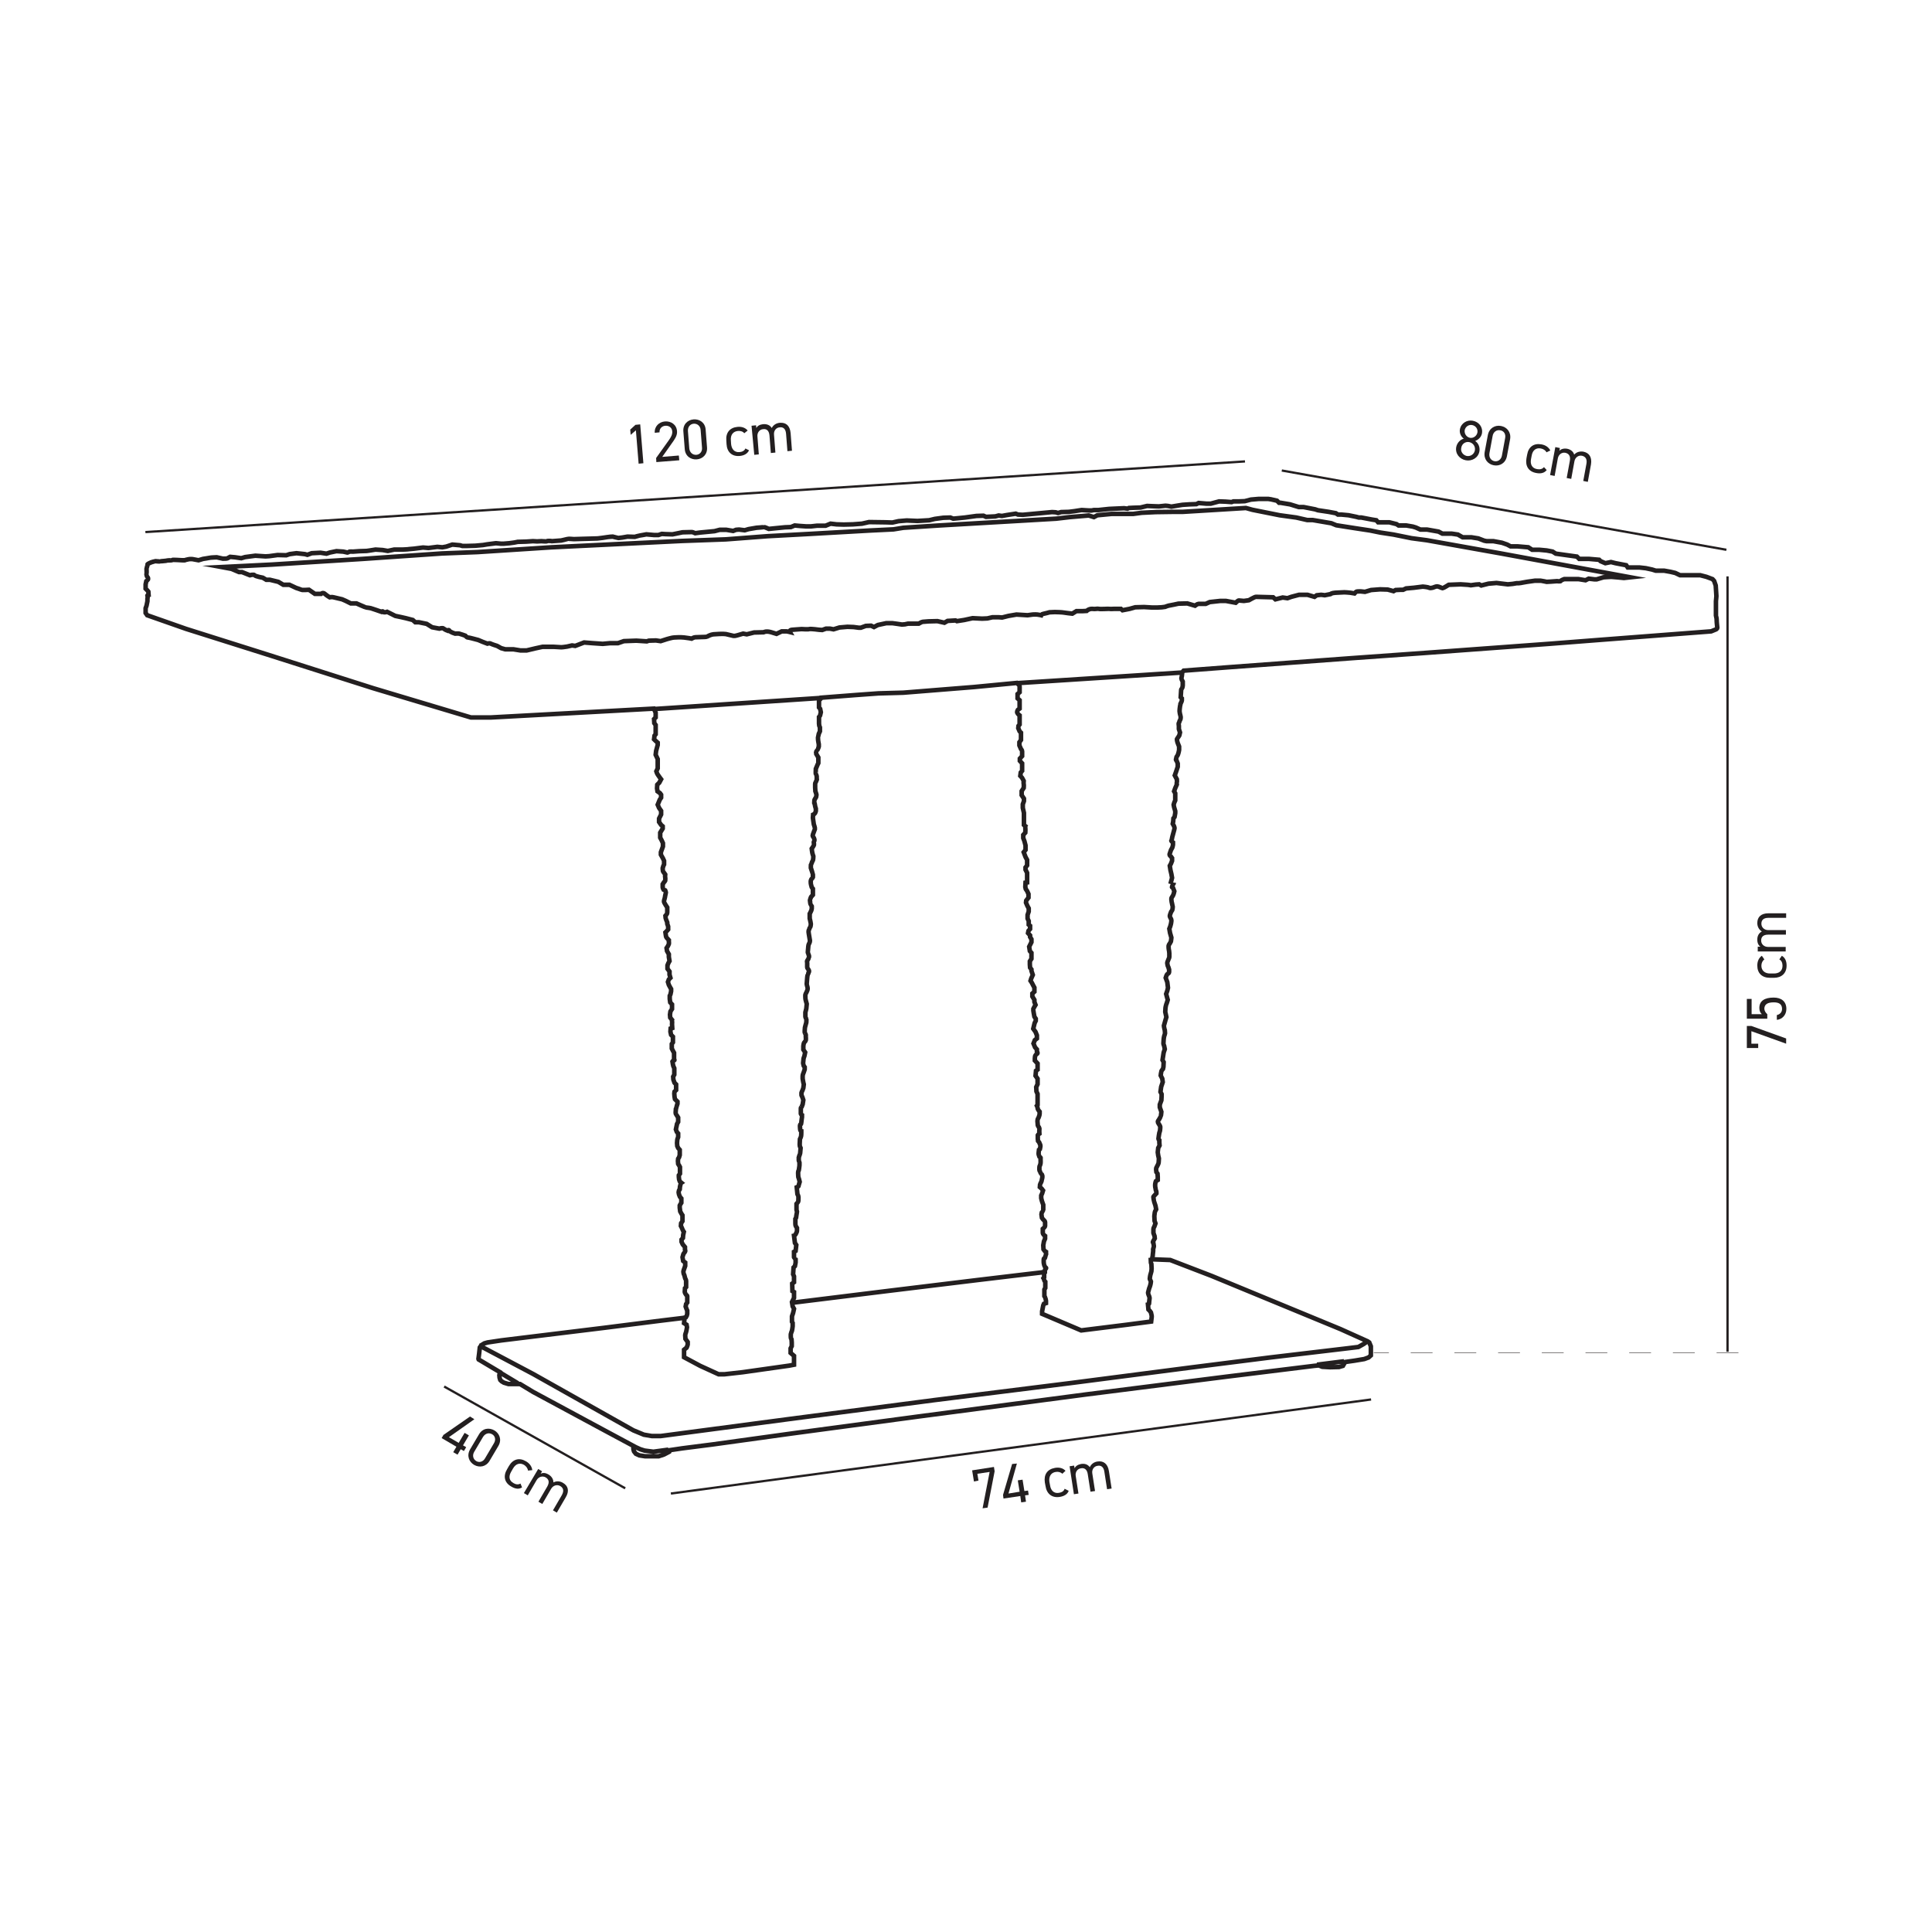 <?xml version="1.0" encoding="UTF-8"?> <!-- Generator: Adobe Illustrator 23.0.3, SVG Export Plug-In . SVG Version: 6.00 Build 0) --> <svg xmlns="http://www.w3.org/2000/svg" xmlns:xlink="http://www.w3.org/1999/xlink" id="Layer_1" x="0px" y="0px" viewBox="0 0 850.4 850.4" style="enable-background:new 0 0 850.4 850.4;" xml:space="preserve"> <style type="text/css"> .st0{fill:none;stroke:#231F20;stroke-width:2;stroke-miterlimit:10;} .st1{fill:none;stroke:#231F20;} .st2{enable-background:new ;} .st3{fill:#231F20;} .st4{fill:none;stroke:#231F20;stroke-width:0.2;stroke-dasharray:9.617,9.617;} </style> <g> <path class="st0" d="M447.7,300.7l72.9-4.7 M287.8,312.1l73.8-4.9 M97.6,249.6l4.3,0.8l3.3,1.4h1.3l3.5,1.4c0,0,1.7-0.5,2.1,0 c0.3,0.5,3.6,1.1,3.6,1.1l1.5,0.9h1.6l3.7,0.9l2.2,1.3h2.7l3,1.4c0,0,1.9,0.6,2.3,0.8c0.3,0.2,3.3,0,3.3,0l2.6,1.8h2.7 c0,0,0.8-0.8,1.7,0s2.1,1.5,2.1,1.5s1-0.2,1.7,0s3.8,0.9,3.8,0.9l1.6,0.7l2.2,1.1h2.5c0,0,4,1.8,4.3,1.8s2.3,0.3,2.6,0.5 c0.3,0.1,1.8,0.6,1.8,0.6l2.3,0.8c0,0,0.5-0.5,0.8,0s1.7,0,1.7,0l1.4,0.7l2.2,1.1l2.4,0.5l2.2,0.5l3.1,0.8l1.1,1h1.6l3.4,0.7 l2.4,1.5l3.2,0.6c0,0,1.4-0.5,1.9,0c0.6,0.5,1.7,0.9,1.7,0.9s0.5-0.6,0.8,0s2.5,1.3,2.5,1.3s1.4-0.1,1.8,0c0.5,0.1,2.7,0.9,2.7,0.9 s0.7,0.8,1.1,0.8c0.5,0,2.7,0.6,2.7,0.6l1.9,0.5l1.9,0.8l2.1,0.8c0,0,1-0.3,1.5,0s2.8,1,2.8,1l1.8,1l1.8,0.5h3.6l3.1,0.5h2.7 l3.8-0.9l3.2-0.7h4.9l3.4,0.2c0,0,1.5-0.1,2.5-0.3c1-0.2,2.2-0.5,2.2-0.5l1.4,0.2l3.9-1.5l3.8,0.3l4.4,0.3l3.2-0.3h3.5l2.6-0.9 l5.5-0.2l4.6,0.3l0.9-0.3l3.1-0.1l2.1,0.3l2.8-0.9c0,0,2.4-0.7,3.1-0.7s2.5-0.2,4.4,0s3.3,0.5,3.3,0.5s1.1-0.6,1.6-0.6 s2.9-0.1,2.9-0.1s2.1,0,2.4-0.2s1.6-0.9,2.7-1s4.4-0.3,5.5-0.1c1,0.2,3,0.7,3.4,0.8c0.5,0.1,1.8-0.3,1.8-0.3l2.4-0.7l1.6,0.3 l3.2-0.8l4.2-0.1c0,0,1.1-0.7,3.4,0l2.3,0.7l2.3-1.1h2.1c0.3,0,1.5,0.3,1.5,0.3s-0.5-0.9,1-1c1.6-0.1,3.7-0.3,4.1-0.3 c0.3,0,2.9,0.2,3.4,0c0.6-0.2,4.3,0.3,4.3,0.3l1.4,0.1l1.7-0.6h1.7l1.6,0.3l2.6-0.8l3.5-0.3l2.7,0.1l2.3,0.3h0.9l2.2-0.8l2.3-0.1 l1.3,0.6l1.7-0.9l3.7-0.8h2.7c0.3,0,4.2,0.6,4.2,0.6l1.3-0.1l1.4-0.3h1.7h1.3h1.7c0,0,1.4-0.8,1.7-0.8c0.3,0,2.6-0.2,2.6-0.2 l3.9-0.1l3.1,0.7l1.4-0.8l3.5-0.2l0.6,0.3l3.2-0.5l3.7-0.8l4.2,0.2l2.3-0.1l2.2-0.5h1.5h1.4l1.4,0.1l2.8-0.7l3.5-0.6l4.9,0.3 l2.2-0.3c0,0,1.1-0.1,2.1,0c0.9,0.1,1.7,0.3,1.7,0.3s0.2-0.5,0.9-0.6c0.7-0.1,2.8-0.7,2.8-0.7s1.6-0.1,2.3-0.1 c0.7,0,3.3,0.1,3.7,0.2c0.3,0.1,4,0.5,4,0.5l1.8-1.1h2.6l1.9-0.1c0,0,1-1,2.5-0.9c1.5,0.2,2.1-0.2,2.9,0s4.3-0.1,4.7,0 c0.3,0.1,1.9,0,1.9,0h3.1l0.7,0.6l3.1-0.6l2.5-0.7l3.9-0.1l3.4,0.2h2.5l1.9-0.1l1.5-0.2c0,0,0.6-0.3,1.4-0.5 c0.8-0.1,4.4-0.9,4.4-0.9l3.9-0.1l3.4,1c0,0,1.1-0.8,1.5-0.8h1.5h1.7l1.8-0.8l4.6-0.5h2.5l4.3,0.8c0,0,1-1,1.4-1 c0.3,0,2.2,0.2,2.2,0.2l2.2-0.3c0,0,2.6-1.5,3.1-1.5s7.6,0.2,7.6,0.2l1,0.9l3.2-0.8l2.1,0.3l1.7-0.6l3.4-0.9h3.7l3.1,0.9l1-0.7 c0,0,1.6-0.2,1.9-0.2c0.3,0,1.6,0.2,1.6,0.2l2.5-0.5c0,0,0.5-0.5,2.1-0.6s4-0.2,4-0.2s2.3,0.1,2.7,0.2c0.5,0.1,1.8,0.3,1.8,0.3 s0.6-0.7,0.9-0.8c0.3-0.1,1.8-0.1,1.8-0.1l1.9,0.2l2.7-0.8l4-0.3l3.3,0.1l2.6,0.7l0.9-0.5l2.2-0.1h1.1l1.3-0.6l3.4-0.3l4-0.5 c0,0,2.3,0.2,2.7,0.5c0.5,0.2,1,0.1,1.5,0s1.4-0.6,2.1-0.6s2.1,0.8,2.4,0.8c0.3,0,2.7-1.5,2.7-1.5l5.2-0.2c0,0,2.7,0.2,3.1,0.2 c0.3,0,1.4,0.2,1.4,0.2l2.2-0.3l1.5-0.1l0.9,0.5l3.2-0.8l3.5-0.3l5,0.6l2.1-0.2l1.8-0.3h0.9c0.3,0,1.5-0.2,1.9-0.3 c0.5-0.1,1.7-0.3,1.7-0.3l3.5-0.5h2.6c0.3,0,2.6,0.5,2.6,0.5l1.8-0.1l2.7-0.2c0,0,1.6,0.2,1.7-0.1c0.1-0.3,1.5-0.8,1.5-0.8h4.8h1.5 l3.1,0.5l1.4-0.7l2.5,0.3h1l3-0.9c0,0,2.8-0.2,3.4-0.2s5.6,0.5,5.6,0.5l2.8-0.3l-57-10.5l-32.5-5.8l-6.8-0.9l-7.9-1.6l-5.9-0.9 l-4.4-0.9l-6.6-1l-8.3-1.3l-2.2-0.9l-8.2-1.4h-2.4l-4.8-1.1l-7.3-1l-12-2.4l-2.9-0.8l-27.9,1.7h-4.7l-7.1,0.1l-6.2,0.3l-3.7,0.5 h-2.7h-6.8l-6.3,0.6l-1.5,0.8l-2.3-0.7l-8.3,0.7l-6,0.7l-51.8,3l-15.5,1l-4.3,0.7l-10.3,0.5l-26.5,1.5l-18.6,1l-18.4,1.4l-19.4,0.7 l-57.4,2.8l-32.5,2.1l-15.6,0.6l-34.9,2.4l-40,2.5L97.6,249.6z M459.6,559.6v0.8v0.7v1.1l-0.3,0.4c0,0,0.3,0.5,0.3,0.8 s0.5,0.8,0.5,0.8s0,0.5,0,0.8s0,1.9,0,1.9l-0.4,0.7v1.4v1.5c0,0,0.4,0.6,0.4,0.7s0.3,1.1,0.3,1.3v1.1l-0.9,0.3l-0.3,0.7l-0.5,2.6 v1.1l13.2,5.6l4,1.7l20.1-2.5l10.7-1.4l0.2-1.7c0,0,0.1-0.6,0-1s-0.3-1.3-0.3-1.3l-0.5-0.7l-0.6-0.6l-0.2-2.2c0,0,0.5-0.1,0.5-0.5 s0-0.7,0.1-1.3s0.1-1.1,0.1-1.2c0-0.2-0.2-0.7-0.3-0.9s-0.5-1.2-0.3-1.6c0.1-0.4,0.4-1.5,0.4-1.5s0.1-0.2,0.4-1.1s0.4-2,0.4-2 l-0.3-0.7c0,0-0.2-0.3-0.2-0.6s0.2-1.4,0.2-1.4l0.5-1.8c0,0,0.1-0.9,0.1-1.2s-0.1-2-0.1-2s-0.2-0.3-0.2-0.5s-0.1-2.3-0.1-2.3 M219.5,603.8l8.5,5.1 M601.5,590.7l-1.3,0.9l-2.3,1.3l-5.8,0.7l-32.9,3.9l-34.8,4.4l-53.3,6.9l-60,7.5l-63.6,8.3l-56.7,7.5h-3.9 l-3.5-0.6l-4.6-1.9l-44.1-24.8l-24-12.7 M579.7,600.7l11.9-1.5 M278.3,636.3l3.5,1.6l1.9,0.6l3.9,0.5l6.6-0.9 M352.9,487.1l0.4-1 l0.3-1.9l-0.4-1.2l-0.4-0.9c0,0-0.1-1.3,0.1-1.5c0.1-0.2,0.3-0.6,0.3-0.6l0.4-1.1l0.2-1.6l-0.2-0.8l-0.3-1.7c0,0,0-1,0-1.2 c0-0.3,0.1-0.6,0.2-0.9c0.1-0.2,0.3-0.8,0.3-0.8l0.4-1.2v-1l-0.4-0.5c0,0-0.3-1-0.3-1.2c0-0.1,0.2-2.1,0.2-2.1l0.4-1.2l0.3-1.5 l-0.8-1.2c0,0,0-1.3,0-1.6c0-0.3,0.2-1.2,0.3-1.4c0.1-0.2,0.7-0.7,0.8-1.2c0.1-0.5-0.1-2.1,0-2.2s-0.5-1-0.5-1.2 c0-0.1,0-1.6,0.1-2.1s0.6-2.2,0.6-2.2s0.1-1.5,0-1.6c-0.1-0.2-0.4-0.7-0.4-1.1s0-1.8,0-1.8l0.4-1.6l0.2-2.1l-0.3-1.1 c0,0-0.3-1-0.3-1.5c0-0.6-0.1-1.5,0.1-1.8s0.5-1,0.5-1s0.4-0.8,0.4-1.3s-0.2-1.2-0.3-1.5c-0.1-0.3-0.1-0.6-0.1-0.7s0.2-2.6,0.2-2.6 s0.1-1.1,0.2-1.2s0.4-1.1,0.4-1.1s0.3-0.5,0.2-0.8c-0.1-0.3-0.3-0.6-0.5-0.9s-0.3-0.3-0.3-0.9s0-1,0-1.6s-0.2-0.6,0-1 s0.6-0.9,0.6-1.1s0.3-0.6,0.2-1c-0.1-0.5-0.4-1.1-0.4-1.2c0-0.2-0.2,0-0.1-0.9s0.2-2.2,0.2-2.3c0-0.1,0.1-0.7,0.4-1.2 s0.3-1.2,0.3-1.2l-0.5-3l-0.1-0.8c0,0,0-0.8,0.2-1c0.2-0.3,0.1-0.6,0.4-0.9s0.4-1.4,0.4-1.6s-0.3-1.6-0.3-1.6l-0.2-0.8v-2.1 c0,0,0.3-0.5,0.5-1c0.3-0.5,0.4-1.3,0.4-1.3v-1c0,0-0.4-0.7-0.5-0.8c-0.1-0.1-0.3-1.7-0.3-1.9s0.5-1.4,0.5-1.4l0.8-0.9v-1.2v-1.5 c0,0-0.6-0.7-0.6-0.9c0-0.3-0.3-1-0.3-1.3s-0.1-1.1,0-1.4s0.3-0.8,0.5-0.9s0.4-0.6,0.4-0.6s0-1.1,0-1.2c0-0.2-0.9-2.9-0.9-2.9 s0-1.5,0.1-1.6c0.2-0.1,0.4-1.1,0.7-1.5c0.3-0.4,0.3-2,0.3-2l-0.3-0.9c0,0-0.3-1.2-0.3-1.5s-0.1-1-0.1-1s0.2-0.3,0.5-0.7 c0.3-0.4,0.3-0.6,0.5-1c0.1-0.4-0.3-0.9,0-1.4s0.2-0.9,0-1.4c-0.2-0.6-0.6-0.8-0.6-1.2s0.9-2.5,1-2.9s-0.5-2.1-0.5-2.1l-0.4-2.8 l0.1-1.4c0,0,0.5-0.2,0.8-0.6c0.2-0.4,0.4-0.8,0.4-0.9v-1.2c0,0-0.2-0.5-0.3-1c-0.1-0.5-0.2-1.1-0.2-1.1s-0.3-0.2-0.2-0.6 c0.1-0.4,0-0.8,0.1-1.1c0.2-0.3,0.5-0.9,0.5-0.9s0.3-0.3,0.3-0.8s0.2-0.2,0-0.9c-0.2-0.8-0.4-1.2-0.4-1.2s-0.1-1.1-0.1-1.6 s0-1.3,0-1.7c0-0.4,0.3-0.7,0.4-1s0.1-0.4,0.3-0.7c0.2-0.3-0.1-0.3,0-1s-0.3-1.5-0.4-1.6s0-2.3,0-2.3l0.8-1.9l0.3-0.6v-1v-1.5 l-0.9-1.5c0,0-0.1-0.8-0.1-0.9s0.6-0.9,0.7-1s0.5-1.4,0.5-1.4v-1l-0.2-1.1l-0.1-0.7c0,0-0.1-1.3,0-1.5s0.3-1.3,0.3-1.3l0.5-1.1 v-1.7l-0.3-0.8l-0.1-0.9v-2.9c0,0,0.3-0.3,0.4-0.5c0-0.1,0.4-1.6,0.4-1.6L361,312l-0.5-0.6v-3.2c0,0,0.6-0.4,0.7-0.6 c0.2-0.1,0.3-0.5,0.3-0.5l15.5-1.2l9.7-0.7l10.9-0.3l31.2-2.5l18.8-1.8l0.7,0.7c0,0,0.5,0.2,0.5,0.8v1.6v1l-0.9,0.8v0.9v1l0.9,0.8 v1.7v1v1l-0.8,0.6c0,0-0.5,0.8-0.2,1.3c0.2,0.5,1,1.1,1,1.1v1v1.5v1.5l-0.5,0.6l-0.1,1l0.6,1.4l0.6,0.6v1.7v1.5l-0.7,1v1.4l0.7,1.6 c0,0,0.5,0.5,0.5,1v2.1l-1,1.1v1l1,1.1v1.8v1.5l-0.6,0.7l-0.2,1.5c0,0,0.5,0.5,0.8,0.9c0.3,0.5,0.7,1.3,0.7,1.3s-0.1,1,0,1.4 c0.1,0.3,0,1.7,0,1.7l-0.9,1.4v1.8l1,1.5v1.1l-0.5,1.4v1.6l0.5,2.2v1.6v1.4v0.8v1.5l0.6,0.5c0,0-0.1,0.2,0,0.8s0,2.1,0,2.1l-0.9,1 v1.4l0.5,1.3l0.5,1.9v1.1v0.9l-0.8,1l0.8,2.1l0.7,1.3v1v1.4l-0.7,0.9v1l0.7,1.4v1v1.6v1.6l-0.7,0.1l-0.1,1.9l0.2,0.9l0.6,0.9 l0.6,1.3v1.6l-1,1.3l-0.1,0.9l0.6,1.4l0.6,1.1v1.4l-0.5,1.5v1.6l0.5,1.1v0.6v1l0.6,0.5v0.7v0.7l-0.7,0.8l-0.2,1l0.9,1v0.7l0.6,1 v1.3l-0.7,1.4l-0.3,0.6l0.3,1.9l0.7,0.8v0.9v0.8v0.9l-0.7,1.1v1.5l0.1,1.3l0.6,0.8v0.6l0.6,1.8l-0.7,1.6l-0.3,1l0.6,0.9l0.5,1 l0.6,1.1v1.8l-0.9,0.8v1.3l0.9,1.5v0.9l0.5,1.3c0,0-0.9,1.5-1,1.8s0.5,3.4,0.5,3.4l0.6,0.9v0.9l-0.5,1l-0.6,2.5l1,1.4l0.6,1.5v1.4 l-0.9,0.7l-0.6,1.5l0.7,1.7l0.8,0.9v0.9c0,0,0.6,0.8,0,1.1c-0.6,0.3-0.8,1-0.8,1s-0.1,0.6-0.1,0.9v1l1.2,1.3v0.8v1.9l-0.7,0.5 l-0.2,2.2l0.9,1.3v1.1v1.3l-0.6,1.3l0.1,1.9l0.5,1.1v0.7v1v1.4v0.9v0.8l-0.3,0.4c0,0,0.3,0.6,0.3,0.9s0,0.4,0.3,0.9 s0.6,0.8,0.6,0.8s0,0.6,0,1c0,0.5-0.5,1.7-0.5,1.7s-0.4,0.6-0.4,0.9s-0.1,0.7,0,1.2c0.1,0.6,0,1.2,0.2,1.5s0.4,0.6,0.4,0.6 s0.3,0.6,0.2,1c-0.1,0.4,0,1.8,0,1.8s-0.6,0.4-0.7,0.6c0,0.2,0,1.7,0,1.7l0.1,0.9l0.5,0.6l0.5,1.2c0,0,0.1,0.6,0,0.9 c-0.1,0.4-0.2,0.9-0.2,0.9l-0.4,0.3c0,0-0.1,0.6-0.1,0.9c0,0.3-0.1,0.9,0,1.2s0.3,0.9,0.3,0.9s0.4,0.3,0.5,0.4c0.1,0.1,0,0.6,0,0.6 s0.1,1.5,0,2c-0.1,0.6-0.4,1.2-0.4,1.2s-0.1,0-0.1,0.6s0,0.9,0,1.1c0,0.2,0.5,1.1,0.5,1.2c0,0.1,0.3,0.4,0.3,0.4l0.3,0.4 c0,0,0.3,0.6,0.2,1.1c0,0.5-0.3,1.2-0.3,1.5s-0.3,0.8-0.4,1.1s-0.3,0.4-0.3,0.5s-0.1,1.3-0.1,1.3l0.8,0.7l0.6,0.8l-0.4,1.3 l-0.4,0.9v1.2l0.3,1.2l0.2,0.6l0.4,1.1v1.5c0,0,0,0.6,0,0.8c0,0.1-0.6,1-0.6,1s-0.2,0.7-0.2,0.9s0.2,1.5,0.2,1.5l0.5,0.7l0.6,0.6 c0,0,0.3,0.4,0.3,0.6s0,1.5,0,1.8s-1,1.2-1,1.2v1.8c0,0.2,0.3,0.7,0.4,0.8s0.6,0.5,0.6,0.5v1.2l-0.5,1.2l-0.3,1.7l0.1,1.8l0.6,0.8 l0.5,0.3v0.5c0,0,0.1,0.6,0,0.7c-0.1,0.1-0.1,0.4-0.2,0.6s-0.3,0.9-0.3,0.9l-0.4,0.3c0,0-0.1,0.2-0.1,0.4v1.2c0,0,0.1,1,0.2,1.2 s0.3,0.7,0.3,0.7s0.2,0.3,0.3,0.4c0.1,0.1,0.4,0.1,0.2,0.4c-0.2,0.3-0.5,0.6-0.5,0.8v0.7l-1.7,0.3l-12.7,1.5l-15.1,1.8l-40.3,4.9 l-41.3,5.1 M353,486.9c0,0.4-0.5,0.5-0.5,0.8v2.5c0,0.3,0.5,0.6,0.5,0.6v1c0,0.1-0.2,1.1-0.3,2.3c-0.1,1.2-0.3,0.5-0.5,1s0,1.2,0,2 c0,0.7,0.5,0.8,0.5,0.8v0.7c0,0.1,0,1.5-0.2,1.9s-0.4,0.9-0.4,0.9s-0.1,1.8-0.1,2.3c0,0.6,0.1,0.9,0.1,0.9l0.3,0.7 c0,0-0.2,2.3-0.2,2.4c0,0.2-0.3,0.8-0.3,0.8l-0.3,1v1.2c0,0.4,0.3,0.8,0.3,0.9c0,0.1,0,1.1,0,1.4c0,0.3-0.3,2.1-0.3,2.1 s-0.3,0.3-0.3,1.2s0.1,1.8,0.1,1.8l0.3,0.9l0.3,1.2c0,0-0.5,1.6-0.5,1.8c0.1,0.2-0.8,0.6-0.8,0.6l0.3,3c0,0,0.3,0.7,0.4,0.9 s0,1.9,0,2.2s-0.8,1.2-0.8,1.2v2.6c0,0.3,0.3,0.8,0.2,1c-0.1,0.3-0.4,2.5-0.4,2.5l-0.3,0.5c0,0,0,1.1,0,2s0.2,1.2,0.2,1.2l0.5,0.8 c0,0,0,1.1,0,1.3c0,0.3-0.3,1-0.6,1.5c-0.3,0.5-0.7,0.6-0.7,0.6l0.4,3.2l0.6,0.9l-0.3,2.6l-0.7,0.4v2.4c0,0.1,0.7,0.9,0.7,0.9v1.5 c0,0.1-0.3,1.5-0.3,1.5l-0.6,0.6l-0.2,3l0.4,0.9v2.6l-0.8,0.6l0.1,3.3l0.7,0.4v2.6l-0.9,1.8l0.3,1.9l0.6,1.1l-0.4,1.8l-0.5,1.5v2.4 l0.3,0.5v1.5c0,0.4-0.3,1.9-0.3,1.9s-0.3,0.8-0.4,1.1c-0.2,0.3-0.1,1.7-0.1,2s0.3,0.7,0.3,0.7l0.1,1.4v1.6l-0.5,1v2l1.5,1.3v3.9 l-2.1,0.4l-20.5,2.9l-8,0.9h-2.1h-0.5l-8.1-3.7l-7.1-3.8v-1.9v-1.4l1.1-0.9l0.3-0.7l0.2-0.7v-1.1l-1-1.4l-0.1-1.6 c0,0,0.1-0.7,0.3-1.1c0.2-0.5,0.5-2.4,0.5-2.4l-0.2-1.1l-1.1-0.7l0.3-3.1 M515.2,389.1l0.7-2.7l-0.3-1.7l-0.4-1.7l-0.3-1.9l0.5-0.9 l0.5-1.3v-1.2l-0.5-0.7c0,0-0.9-0.6-0.5-1.3c0.3-0.7,0.3-1.1,0.5-1.5c0.2-0.3,0.6-1.1,0.6-1.1s0.3-1,0.3-1.2v-1.1 c0,0-0.9-0.6-0.7-0.8c0.2-0.2,0.3-1.3,0.4-1.6c0.1-0.3,0.7-2.6,0.7-2.6s0.3-1,0.3-1.3c0-0.2-0.2-0.8-0.3-1s-0.5-0.9-0.5-0.9l0.2-1 l0.1-1.4l0.5-0.6l0.3-1.7V357l-0.5-1.7l-0.2-1.1l0.3-1l0.4-0.9v-1.1v-1.3v-0.7l-0.5-0.9l0.5-1.4l0.7-1.6c0,0-0.1-0.7,0-0.9 c0.1-0.2,0-1.4,0-1.4l-0.9-1.7l0.6-1.7l0.7-2.1v-1.4l-0.5-1.3c0,0-0.5-0.2-0.2-0.8c0.2-0.6-0.1-0.6,0.5-1.3 c0.5-0.7,0.8-2.6,0.8-2.6v-1.5l-0.7-1.8c0,0-0.4-1.4-0.2-1.6s1-1.5,1-1.5l0.3-1.3l-0.5-1.5v-1.4c0,0-0.2-1.1,0-1.3 c0.2-0.2,0.2-0.8,0.5-1.2c0.3-0.4,0.3-1.2,0.3-1.4c0-0.2-0.3-1.3-0.3-1.3s-0.2-0.9-0.2-1.3c0-0.3,0.1-1.5,0.2-2.1 c0.2-0.6,0.2-1.1,0.2-1.1s0.6-1.2,0.6-1.4v-1l-0.5-0.5l0.2-3.2c0,0,0-0.3,0.3-0.6c0.3-0.3,0.4-1.4,0.4-1.4V300c0,0-0.6-1.1-0.6-1.3 c0.1-0.2,0.3-1.8,0.3-1.9c0-0.2,0-0.7,0.2-1s0.5-0.6,0.5-0.6l19.8-1.5l54.2-4l32.2-2.3l54.5-4l23.2-1.8l48.3-3.7l2.2-0.9 c0,0,0.5-0.4,0.5-0.6l-0.2-2c0,0-0.1-1.1-0.1-1.8c0-0.7-0.3-1.4-0.3-1.6v-1.9v-4.5c0-0.2,0.2-1.8,0.2-2.2c0-0.3-0.3-4.7-0.3-4.7 l-0.7-2c0,0-0.6-0.7-0.7-0.8c-0.2-0.1-2.7-1-2.7-1l-2.7-0.7h-7.1h-1.8l-2.1-1l-2.1-0.5l-2.8-0.5h-3.7l-1.6-0.5l-2.8-0.6l-2.7-0.3 h-3.2h-2l-0.7-1l-2.1-0.4l-2.6-0.5l-2-0.5l-2.5,0.5l-2.1-0.9l-0.6-0.6l-4.6-0.4h-4.2l-1-1l-4.3-0.6l-5-0.7l-1.4-0.9l-2.6-0.5 l-3.2-0.3h-3.2l-1.7-1.1l-4.7-0.4h-3.1l-1.5-0.8l-2.3-0.8l-3.8-0.7h-3l-1-0.2l-2.6-1l-3.1-0.5h-3.1h-0.7l-2.1-1.2l-2.7-0.4h-2.7 h-1.4l-1.7-0.9l-5.1-0.9h-2.9l-2-0.9l-1.3-0.4l-2.9-0.5h-3.4l-0.9-0.6l-3.2-0.8h-2.7h-2.2l-0.8-0.9l-1.9-0.3l-4.7-0.9h-1.1 l-1.1-0.3l-3.4-0.7l-3.2-0.3h-1.5l-0.9-0.6l-3.2-0.6l-4.7-0.7l-1.2-0.4l-5.1-1h-2.1l-3.9-1.2l-4.2-0.7H563l-0.9-0.9l-2.6-0.6 l-1.3-0.2h-4.1l-3.5,0.3l-2.7,0.7l-2.7,0.1h-2.3l-0.8,0.3l-2.7-0.2l-2.8-0.1l-3.7,1h-1.8l-3.5-0.3l-1,0.5l-3,0.1l-3.1,0.2l-1.9,0.3 l-3,0.5l-1.5-0.3l-1.1-0.1l-2.9,0.3l-2.9-0.1l-2.3-0.1l-2.9,0.7l-3.2,0.1l-1.9,0.1l-0.6,0.3l-1.5-0.2l-6.6,0.3l-4.7,0.5h-2l-1,0.2 h-1l-3.4-0.2l-3.2,0.5l-2.4,0.3l-3.4,0.1l-1.4,0.4l-1-0.3c0,0-1.4-0.1-1.6-0.1s-12.9,1.2-12.9,1.2l-2.1-0.1l-1-0.4l-3.9,0.6 l-2.2,0.4l-1.4-0.2l-1.5,0.4l-4.1,0.2l-1.1-0.5l-3.1,0.1l-5.1,0.7l-5.1,0.5l-1.3-0.5l-3.1,0.1l-3.7,0.5L409,229l-5.2,0.3l-4.7-0.2 l-3.6,0.3l-2.7,0.6l-3.1-0.1l-7.2-0.1l-3.1,0.7l-4,0.3l-4,0.1l-3.2-0.1l-2.6-0.3l-2.2,0.9h-3.8l-2.7,0.3h-2l-2.9-0.2l-2.2-0.2 l-1.7,0.7l-2.6,0.1l-7.1,0.7c0,0-2-0.9-2.2-0.8c-0.2,0.1-3.2,0.3-3.2,0.3l-3.5,0.6l-1.7,0.5l-2.5-0.3l-1.3,0.1l-1.3,0.5l-3-0.5 h-2.9l-2.3,0.6l-6.3,0.6l-2.2,0.3c0,0-1.1-0.5-1.4-0.5s-4.2,0.1-4.2,0.1l-2.9,0.6l-1.5,0.3l-3.2-0.1l-1.5-0.1l-1.5,0.5h-1.9 l-3.4-0.3c0,0-2.6,0.5-2.8,0.5c-0.2,0-2.3,0.6-2.3,0.6l-3.2-0.1l-2.3,0.4c0,0-1.5,0.2-1.7,0.2s-2.5-0.6-2.5-0.6s-2,0.1-2.3,0.2 s-4.1,0.6-4.4,0.6s-6.9,0.2-7.2,0.2c-0.3,0-3.2,0.1-3.2,0.1s-2.5-0.2-2.7-0.1c-0.2,0.1-2.9,0.7-2.9,0.7s-3.9,0.3-4,0.3 c-0.2-0.1-2.1-0.2-2.2,0c-0.2,0.2-2.5,0-2.5,0l-1.9,0.1l-1.8-0.1l-3,0.2l-3.7,0.1l-1.5,0.3l-2.2,0.3l-2.4,0.2h-1.4l-2.1-0.2 l-3.9,0.5l-1.8,0.3l-3.4,0.3l-3.6,0.1h-2.1l-1-0.3l-3.4-0.3l-2.7,0.9l-1.7,0.3l-2.2-0.2l-3.9,0.5l-2.4-0.2l-3.9,0.5 c0,0-1.9,0.2-2.2,0.2c-0.3,0.1-3,0.2-3,0.2h-3.6l-2.8,0.6l-2.3-0.4l-3.1-0.2l-2.5,0.4l-1.4,0.2l-3.2,0.1l-2.8,0.2 c0,0-1.6-0.1-1.8,0.1c-0.2,0.2-0.7,0.3-0.7,0.3l-1.8-0.4l-3-0.2l-2.9,0.6l-1.5,0.5l-2.6-0.4l-3.9,0.2l-1.9,0.7l-1.1-0.3l-3.7-0.4 l-3,0.4l-1.5,0.5l-3.8-0.1l-3.7,0.5l-1.6,0.1l-4.5-0.3l-4.5,0.6l-1.7,0.5l-2.7-0.4l-2.2-0.2c0,0-1.1,0.6-1.3,0.7 c-0.2,0.1-1.9,0.1-1.9,0.1l-2.7-0.6c0,0-2.7,0.1-3,0.2c-0.3,0.1-3,0.5-3,0.5l-2,0.6l-2.7-0.5c0,0-1.2-0.1-1.9,0.1 c-0.7,0.1-1.5,0.4-1.5,0.4h-1.1c-0.2,0-4.3-0.3-4.4-0.1s-1.7,0.1-2.1,0.2c-0.4,0.2-3,0.3-3.2,0.4c-0.2,0.1-1.9-0.1-2.1-0.1 s-1.8,0.5-1.8,0.5s-1.8,0.7-1.7,1c0.1,0.3-0.4,1.6-0.4,1.8c0,0.2,0.1,2,0,2.2s0.1,1.3,0.4,1.5c0.3,0.3,0.3,0.6,0.3,0.9 c0,0.2-0.8,0.9-0.8,0.9l-0.3,1.4v1.9l0.7,0.7l0.5,0.6l0.1,1.4c0,0-0.7,0.1-0.5,0.5s0,1.3,0,1.3v1l-0.4,2l-0.4,1.1v2.1l0.7,1l17.1,6 l35.8,11.3l46.5,14.8l43.1,12.9h8.7l71.8-3.9l0.8,1.8v2.1l-0.7,0.7l0.1,1.8l0.6,0.8v1.4v1.4v1.3l-0.5,0.6l-0.2,1.6l0.7,0.7l0.9,0.8 v1l-0.7,2.6l-0.2,1.7l0.9,1.9v1.3v1.9v0.9l-0.6,1.3c0,0,0.3,1,0.6,1.4c0.2,0.3,0.9,1.3,0.9,1.3l0.6,0.8l-0.8,1.5l-0.9,0.9l-0.1,1.6 l0.2,1.3l1.1,0.8l0.5,0.7v1.3l-0.6,0.9l-0.9,2.2l0.6,1.4l0.9,1.3v1.6l-0.9,1.8v1.5l0.9,1.3l0.7,0.6v1l-1.1,1.8v2.2l0.6,1.1l0.6,1.3 v1.5l-0.9,2.5v1.1l0.9,1.6l0.5,1.1v1.6l-0.3,0.6l-0.3,1c0,0,0,1,0.1,1.3s0.6,0.9,0.6,0.9l0.4,0.6c0,0-0.1,1,0,1.3s0,1.4,0,1.4 s-0.3,0.6-0.5,0.7c-0.1,0.2-0.6,0.9-0.6,0.9v1.4c0,0.3,0.4,1,0.4,1l0.7,0.3c0,0,0.3,0.7,0.3,0.9c0,0.2-0.3,1.4-0.3,1.4 s-0.1,0.8-0.2,1.1c-0.1,0.3-0.3,1.1-0.3,1.1s-0.1,0.6,0.1,0.9s0.7,1.2,0.7,1.2l0.6,0.9v2.1c0,0,0,0.7-0.3,1l-0.5,0.6 c0,0,0.1,1.3,0.2,1.4c0.1,0.2,0.6,1.5,0.6,1.5v0.6l0.4,1.2v1.3l-0.6,0.7l-0.6,0.6l0.2,1.4c0,0,0.1,0.7,0.3,0.9c0.2,0.2,1,1.1,1,1.1 v0.7c0,0,0.1,0.7,0,1s-0.4,0.9-0.4,0.9l-0.6,0.9l0.2,1.3l0.8,1.4v1.2l0.3,1.8l-0.5,0.9l-0.4,1v1.5l0.9,1.2v0.5v0.9l0.4,1.4 l-0.7,0.7l-0.4,1.1l0.4,1.3l0.7,1.3l0.3,0.5v1l-0.3,1.4l-0.3,0.6v1.4l0.2,1.5l0.8,0.9v1.3v0.7l-0.7,1.1l-0.2,1.4l0.1,1.3l0.8,1 c0,0-0.1,0.3,0,0.6c0.1,0.2,0,1,0,1.3c0,0.2,0.1,1.7,0.1,1.7l-0.7,0.2l-0.1,1.4l0.3,1.4l0.8,0.8v1v1.5l-0.5,0.7v0.7v1.3l0.5,1 l0.5,0.9v1.1v1.5c0,0.2,0.4,0.7,0,0.7s-0.7,0.5-0.7,0.5l0.2,1.3l0.2,0.8l0.4,0.9v0.7v0.8v0.7v0.6l-0.5,0.9l0.1,1.3l0.5,1.4l0.7,0.7 v0.9v0.9v0.7l-0.7,0.7l-0.1,0.8l0.1,1.4l0.2,1.1l0.6,0.6l0.5,0.5v0.9c0,0-0.5,1.5-0.5,1.7s-0.2,0.6-0.2,0.6l-0.1,1.5 c0,0,0,0.7,0.2,0.9c0.2,0.2,0.9,1.4,0.9,1.4v0.5v1.4l-0.5,0.9l-0.2,1l-0.3,1.4l0.4,1.1l0.6,0.7v0.3v1.3l-0.3,0.8l-0.1,0.5l-0.1,1.3 l0.1,1.3l0.4,0.9l0.7,0.8v1v1.3l-0.3,1l-0.4,0.6l-0.1,1l0.1,1.3l0.5,0.8l0.3,0.6v0.6v0.8v0.6v0.9l-0.5,0.7v0.7l0.1,1 c0,0,0.2,0.8,0.3,1c0.2,0.2,0.7,0.6,0.7,0.6s-0.3,0.2-0.3,0.4s-0.3,1.3-0.3,1.3l-0.1,1.2l-0.3,0.4c0,0-0.2,0.7-0.2,0.9s0.2,1,0.2,1 l0.4,1l0.6,0.7v0.6v1.3l-0.5,0.8l-0.2,0.4v1l0.2,1.6l0.6,1.1l0.4,0.6v1.3v1.3l-0.6,0.9l-0.1,1.2c0,0,0.6,1.1,0.7,1.5 s0.6,1.1,0.6,1.1l-0.3,1.4l-0.1,1.3l-0.6,0.7v1l0.5,1.1l1,1.2v1.1c0,0,0.3,0.6,0,1c-0.3,0.3-0.7,1-0.7,1l-0.2,0.7 c0,0-0.2,0.5-0.2,0.6s0.3,1.7,0.3,1.7l0.9,0.7v0.5v1l-0.5,1.4c0,0-0.3,0.8-0.3,1.2s0.2,1,0.2,1l0.2,0.4l0.4,1.5 c0,0,0.4,0.6,0.4,1.1v2.7l-0.5,0.5c0,0-0.1,1.5-0.1,1.7s0.5,1.1,0.6,1.2s0.5,0.3,0.5,0.6v1.3v1.5L302,574l-0.2,1.1l0.4,1.1l0.3,0.7 v0.3v1.1l-0.2,0.8l-0.4,0.7l-1.1,0.3l-9.9,1.2l-25.3,3.2l-45,5.5l-6,0.9l-1.4,0.4l-1.3,0.8l-0.7,1l-0.3,2.7l-0.3,2.3l0.1,0.3 l9.4,5.6l-0.3,1.3l0.1,1.1l0.3,1l0.6,0.6l1,0.6l2,0.6h1.5h1.6h1.3h0.7l5.8,3.5l30.8,16.6l13.6,7.3l-0.3,0.6v0.7c0,0.2,0.3,1,0.3,1 l0.8,1l1.5,0.7l2.6,0.4h3h2.9l2.4-0.8l2.3-1.2l0.3-0.7l5.4-0.8l13.3-1.7l35.4-4.9l55.2-7.4l73.7-9.7l61.6-7.8l38.9-4.8l2.1-0.2 l1.5,0.6c0,0,3.4,0.2,3.5,0.2c0.2,0,3.9-0.1,3.9-0.1l1.7-0.5l1-1.7l4.2-0.6l4.2-0.7l1.9-0.7l1-0.9v-4l-0.7-1.7l-0.7-0.5l-12-5.4 l-56.7-23.4l-18.2-7l-7.8-0.3c0,0-0.3-0.1-0.2-0.3s0.3-1.4,0.3-1.4s0-0.6,0.1-1.1s0.1-1.3,0.1-1.3s-0.1-0.2,0-0.5 c0.1-0.2,0.3-1,0.3-1.2s-0.2-1.3-0.2-1.3s-0.4-0.4-0.2-0.7s0.8-1.4,0.8-1.4l-0.1-1l-0.5-1.4V541c0-0.5,0.4-1.1,0.4-1.1l0.5-1.4 l-0.4-1.1l-0.1-2.1c0,0,0.2-1.5,0.2-1.7s0.6-1.3,0.6-1.3l-0.3-1.6c0,0-0.5-1.6-0.6-1.8s-0.3-1.8-0.3-1.8s-0.1-0.3,0.1-0.5 c0.2-0.2,1.2-1.3,1.2-1.3v-0.7c0-0.3-0.3-0.7-0.3-1s-0.2-1.1-0.2-1.1s-0.1-0.8,0-1.5s0.3-1.1,0.3-1.1l0.8-0.5V518l-0.1-1.4 l-0.5-0.7c0,0-0.2-1.5-0.1-1.7c0.1-0.2,0.8-1.6,0.8-1.6s0.3-0.6,0.3-1s0.1-1.7,0.1-1.7l-0.3-1.3c0,0-0.2-1.2-0.2-1.4 s0.2-1.9,0.2-1.9l0.6-1.1l-0.1-1.3v-1c0,0-0.4-0.3-0.4-0.7c0-0.3,0.4-2.6,0.4-2.6s0.2-0.5,0.3-1s0.1-1.5,0.1-1.7s-0.6-1.1-0.7-1.3 c-0.1-0.2-0.6-0.7-0.2-1.3c0.5-0.6,1.2-2.1,1.2-2.2c0-0.2,0.2-1.4,0.2-1.7c-0.1-0.3-0.7-2-0.7-2v-1.2l0.7-1.9l0.1-1.8v-0.9l-0.5-1 l0.3-2.2l0.7-2.1l-0.2-1.5l-0.7-1.4c0,0,0.2-1.7,0.3-1.9c0.1-0.3,0.7-1,0.7-1l0.2-0.9l0.1-2.1l-0.5-0.9l0.5-3.3l0.5-1.5l-0.3-1.5 c0,0-0.3-0.6-0.3-1s0.1-1.5,0.1-1.7s0.1-1,0.2-1.4c0.2-0.4,0.4-1.4,0.4-1.4l-0.1-1.4c0,0-0.2-0.5-0.2-0.7s-0.2-0.8-0.2-1.2 c0.1-0.4,0.7-2.5,0.7-2.5l0.4-1.3l-0.3-1.4l-0.2-0.9l0.1-1.7c0,0,0.2-1.3,0.3-1.5c0.2-0.3,0.7-2.1,0.7-2.1l-0.3-1.1l-0.4-1.5 l0.5-1.4l0.3-1.3l-0.3-2.5l-0.7-1.9c0,0,0.4-1.3,0.6-1.5c0.2-0.2,0.9-0.6,0.9-0.9v-1.2c0,0-0.2-0.6-0.3-1c-0.2-0.4-0.3-0.7-0.3-0.7 s-0.3-1.3-0.2-1.5s0.6-1.5,0.6-1.5s0.3-0.6,0.3-0.9v-1.6c0-0.3-0.1-1-0.1-1s-0.2-0.9-0.2-1.2c0-0.3-0.1-1.2,0.1-1.5 c0.2-0.3,0.7-1,0.9-1.5c0.1-0.5,0.2-1.7,0.2-1.7l-0.6-2.1l-0.3-1.8l0.4-1l0.3-1.1c0,0,0.2-1,0.2-1.3c0-0.2,0-0.5-0.1-0.8 s-0.6-1-0.6-1.4s0.6-1.9,0.6-1.9s0.6-0.7,0.6-1.1s0.1-0.8,0.1-1.1s-0.3-1-0.3-1.4c-0.1-0.4-0.2-0.7-0.2-0.9c0-0.2-0.3-1.3,0.1-1.8 c0.3-0.5,0.2-0.3,0.5-0.8s0.6-1.9,0.6-1.9s-0.5-1.3-0.7-1.8s-0.5,0.6-0.2-0.5s0.6-0.7,0.7-1.5"></path> <line class="st1" x1="64" y1="234.2" x2="548" y2="203.1"></line> <line class="st1" x1="295.3" y1="657.4" x2="603.5" y2="616"></line> <line class="st1" x1="195.5" y1="610.3" x2="275.2" y2="655.1"></line> <line class="st1" x1="760.4" y1="253.7" x2="760.4" y2="595"></line> <line class="st1" x1="564.2" y1="207.1" x2="759.9" y2="242"></line> <g class="st2"> <path class="st3" d="M283.2,203.9l-2.1,0.2l-1.2-14.7l-2.3,2l-0.2-2.3l2.3-2.1l2.1-0.2L283.2,203.9z"></path> <path class="st3" d="M299,202.6l-10.1,0.8l-0.1-1.8l5.5-7.7c1.1-1.5,1.7-2.7,1.6-4c-0.1-1.8-1.6-2.6-3-2.5 c-1.5,0.1-2.7,1.2-2.6,2.9l-2.1,0.2c-0.2-2.8,1.9-4.8,4.5-5c2.7-0.2,5.1,1.4,5.3,4.3c0.2,2-1.2,3.8-2.2,5.2l-4.3,6.1l7.3-0.6 L299,202.6z"></path> <path class="st3" d="M311.2,196.8c0.3,3.2-1.9,5.2-4.5,5.4c-2.6,0.2-5.1-1.4-5.3-4.6l-0.6-7.6c-0.3-3.2,1.9-5.2,4.5-5.4 c2.6-0.2,5.1,1.4,5.3,4.5L311.2,196.8z M305.4,186.5c-1.6,0.1-2.7,1.4-2.6,3.2l0.6,7.7c0.2,1.8,1.5,2.9,3.1,2.8 c1.5-0.1,2.7-1.4,2.5-3.2l-0.6-7.7C308.3,187.5,306.9,186.4,305.4,186.5z"></path> <path class="st3" d="M329.7,198.2c-0.7,1.5-2.1,2.3-4.1,2.5c-3.4,0.3-5.6-1.7-5.8-5.2l-0.1-1.6c-0.3-3.5,1.6-5.7,4.9-6 c1.9-0.2,3.5,0.4,4.5,1.6l-1.5,1.2c-0.6-0.8-1.7-1.1-2.8-1c-2.1,0.2-3.3,1.7-3.1,4.1l0.1,1.6c0.2,2.1,1.3,3.8,3.7,3.6 c1.2-0.1,2.2-0.6,2.6-1.6L329.7,198.2z"></path> <path class="st3" d="M330.8,187.4l2-0.2l0.1,1.2c0.5-0.9,1.4-1.5,3-1.7c1.7-0.1,3,0.4,3.8,1.7c0.7-1.4,2.1-2.2,3.6-2.3 c2.7-0.2,4.4,1.3,4.7,4.5l0.6,7.8l-2,0.2l-0.6-7.7c-0.2-2.3-1.4-3-2.8-2.8c-1.6,0.1-2.7,1.5-2.5,3.3l0.6,7.8l-2,0.2l-0.6-7.7 c-0.2-2.3-1.4-3-2.8-2.8c-1.6,0.1-2.7,1.6-2.5,3.3l0.6,7.8l-2,0.2L330.8,187.4z"></path> </g> <g class="st2"> <path class="st3" d="M773.9,461.3h-5v-9.7h2l15.3,5.5v2.3l-15.3-5.5v5.5h3V461.3z"></path> <path class="st3" d="M777.9,446.4v2h-9v-8.7h2.1v6.7h4.5c-0.6-0.5-1.1-1.4-1.1-2.7c0-3.2,2.4-4.6,6.3-4.6c3.4,0,5.6,1.7,5.6,5 c0,2.7-1.9,4.6-4.2,4.8v-2.1c1.4-0.3,2.3-1.3,2.3-2.7c0-1.8-1-2.9-3.6-2.9c-2.7,0-4.2,0.8-4.2,2.9 C776.7,445.1,777.3,445.9,777.9,446.4z"></path> <path class="st3" d="M784.3,420.7c1.4,0.8,2.1,2.3,2.1,4.3c0,3.4-2.2,5.4-5.6,5.4h-1.7c-3.5,0-5.6-2-5.6-5.4c0-1.9,0.7-3.4,2-4.3 l1.1,1.6c-0.8,0.6-1.3,1.6-1.3,2.8c0,2.1,1.5,3.4,3.8,3.4h1.7c2.1,0,3.8-1,3.8-3.4c0-1.2-0.4-2.3-1.4-2.8L784.3,420.7z"></path> <path class="st3" d="M773.7,418.7v-2h1.2c-0.8-0.5-1.4-1.5-1.4-3.1c0-1.7,0.7-2.9,2-3.6c-1.3-0.8-2-2.2-2-3.7 c0-2.7,1.7-4.3,4.9-4.3h7.8v2h-7.8c-2.3,0-3.1,1.1-3.1,2.6c0,1.6,1.3,2.8,3,2.8h7.8v2h-7.8c-2.3,0-3.1,1.1-3.1,2.6 c0,1.6,1.3,2.8,3,2.8h7.8v2H773.7z"></path> </g> <g class="st2"> <path class="st3" d="M428.7,652.1l-0.8-4.9l9.6-1.5l0.3,1.9l-3.1,16l-2.2,0.3l3.1-16l-5.4,0.8l0.5,3L428.7,652.1z"></path> <path class="st3" d="M447.6,644.2l-3.7,13.2l4.9-0.8l-0.8-5l2.1-0.3l0.8,5l1.6-0.2l0.3,1.9l-1.6,0.2l0.4,2.8l-2.1,0.3l-0.4-2.8 l-7.4,1.1l-0.2-1.6l4-13.6L447.6,644.2z"></path> <path class="st3" d="M470.4,656.2c-0.5,1.5-2,2.4-4,2.7c-3.4,0.5-5.7-1.4-6.2-4.8l-0.3-1.6c-0.5-3.5,1.1-5.8,4.5-6.4 c1.9-0.3,3.5,0.1,4.6,1.3l-1.4,1.3c-0.7-0.7-1.8-1-2.9-0.8c-2.1,0.3-3.1,2-2.8,4.3l0.3,1.6c0.3,2.1,1.6,3.7,3.9,3.3 c1.2-0.2,2.2-0.7,2.5-1.8L470.4,656.2z"></path> <path class="st3" d="M470.8,645.4l2-0.3l0.2,1.2c0.4-0.9,1.3-1.6,2.8-1.9c1.7-0.3,3,0.2,3.9,1.4c0.6-1.4,1.9-2.3,3.4-2.5 c2.6-0.4,4.5,1,5,4.2l1.2,7.7l-2,0.3l-1.2-7.7c-0.3-2.2-1.6-2.9-3-2.6c-1.6,0.2-2.6,1.7-2.3,3.4l1.2,7.7l-2,0.3l-1.2-7.7 c-0.3-2.2-1.6-2.9-3-2.6c-1.6,0.2-2.6,1.7-2.3,3.4l1.2,7.7l-2,0.3L470.8,645.4z"></path> </g> <g class="st2"> <path class="st3" d="M208.8,624.7l-11.2,7.9l4.3,2.5l2.6-4.4l1.9,1.1l-2.6,4.4l1.4,0.8l-1,1.7l-1.4-0.8l-1.4,2.4l-1.9-1.1l1.4-2.4 l-6.5-3.8l0.8-1.4l11.7-8.1L208.8,624.7z"></path> <path class="st3" d="M215.5,643c-1.6,2.7-4.5,3.1-6.8,1.8c-2.2-1.3-3.4-4-1.8-6.8l3.9-6.6c1.6-2.8,4.5-3.1,6.8-1.8 c2.2,1.3,3.4,4,1.8,6.8L215.5,643z M216.6,631.3c-1.4-0.8-3-0.4-4,1.2l-3.9,6.6c-0.9,1.6-0.4,3.2,0.9,4c1.3,0.8,3,0.4,3.9-1.2 l3.9-6.6C218.4,633.7,217.9,632,216.6,631.3z"></path> <path class="st3" d="M229.8,654.7c-1.4,0.9-3,0.7-4.8-0.4c-3-1.7-3.6-4.6-1.8-7.6l0.8-1.4c1.8-3.1,4.6-3.8,7.5-2.1 c1.6,0.9,2.6,2.3,2.8,3.9l-1.9,0.2c-0.1-1-0.8-1.9-1.7-2.5c-1.9-1.1-3.7-0.5-4.9,1.6l-0.8,1.4c-1.1,1.9-1.1,3.8,1,5 c1,0.6,2.1,0.8,3.1,0.2L229.8,654.7z"></path> <path class="st3" d="M236.9,646.6l1.7,1l-0.6,1.1c0.9-0.5,2-0.5,3.4,0.3c1.4,0.8,2.2,2.1,2.2,3.5c1.4-0.7,2.9-0.6,4.2,0.2 c2.3,1.3,2.9,3.6,1.2,6.4l-3.9,6.7l-1.7-1l3.9-6.7c1.1-2,0.6-3.2-0.7-4c-1.4-0.8-3.1-0.3-4,1.2l-3.9,6.7l-1.7-1l3.9-6.7 c1.1-2,0.6-3.2-0.7-4c-1.4-0.8-3.1-0.3-4,1.2l-3.9,6.7l-1.7-1L236.9,646.6z"></path> </g> <g class="st2"> <path class="st3" d="M644.3,193.1c-1.2-0.9-2-2.5-1.7-4.1c0.5-2.8,3.2-4.3,5.7-3.8c2.6,0.5,4.5,2.7,4,5.6c-0.3,1.6-1.6,2.8-3,3.3 c1.3,0.8,2.2,2.6,1.9,4.5c-0.5,3-3.4,4.5-6,4c-2.7-0.5-4.8-2.9-4.2-5.9C641.4,194.8,642.9,193.4,644.3,193.1z M645.6,200.7 c1.7,0.3,3.3-0.8,3.6-2.5c0.3-1.9-1-3.3-2.5-3.6c-1.5-0.3-3.2,0.6-3.5,2.5C642.8,198.7,643.9,200.3,645.6,200.7z M647,192.7 c1.5,0.3,3-0.8,3.3-2.3c0.3-1.5-0.7-3-2.3-3.3c-1.5-0.3-3,0.7-3.3,2.3C644.5,190.9,645.5,192.4,647,192.7z"></path> <path class="st3" d="M663.3,200.8c-0.6,3.1-3.2,4.5-5.8,4s-4.5-2.7-4-5.8l1.4-7.5c0.6-3.1,3.2-4.5,5.8-4c2.6,0.5,4.5,2.7,4,5.8 L663.3,200.8z M660.3,189.4c-1.5-0.3-3,0.7-3.3,2.5l-1.4,7.6c-0.3,1.8,0.7,3.2,2.2,3.5c1.5,0.3,3-0.7,3.3-2.5l1.4-7.6 C662.9,191,661.9,189.6,660.3,189.4z"></path> <path class="st3" d="M680.8,206.9c-1,1.3-2.6,1.7-4.6,1.3c-3.4-0.6-4.9-3.1-4.3-6.5l0.3-1.6c0.6-3.5,3-5.1,6.3-4.5 c1.8,0.3,3.2,1.3,3.9,2.7l-1.7,0.8c-0.4-0.9-1.4-1.5-2.5-1.7c-2.1-0.4-3.6,0.8-4,3.1l-0.3,1.6c-0.4,2.1,0.3,4,2.7,4.4 c1.2,0.2,2.3,0,3-0.9L680.8,206.9z"></path> <path class="st3" d="M684.6,196.8l2,0.4l-0.2,1.2c0.7-0.7,1.7-1.1,3.3-0.9c1.6,0.3,2.8,1.2,3.2,2.6c1.1-1.2,2.5-1.5,4-1.3 c2.6,0.5,3.9,2.4,3.4,5.6l-1.4,7.7l-2-0.4l1.4-7.6c0.4-2.2-0.6-3.2-2-3.5c-1.6-0.3-3,0.8-3.3,2.5l-1.4,7.7l-2-0.4l1.4-7.6 c0.4-2.2-0.6-3.2-2-3.5c-1.6-0.3-3,0.8-3.3,2.5l-1.4,7.7l-2-0.4L684.6,196.8z"></path> </g> <line class="st4" x1="765.2" y1="595.4" x2="604.7" y2="595.4"></line> </g> </svg> 